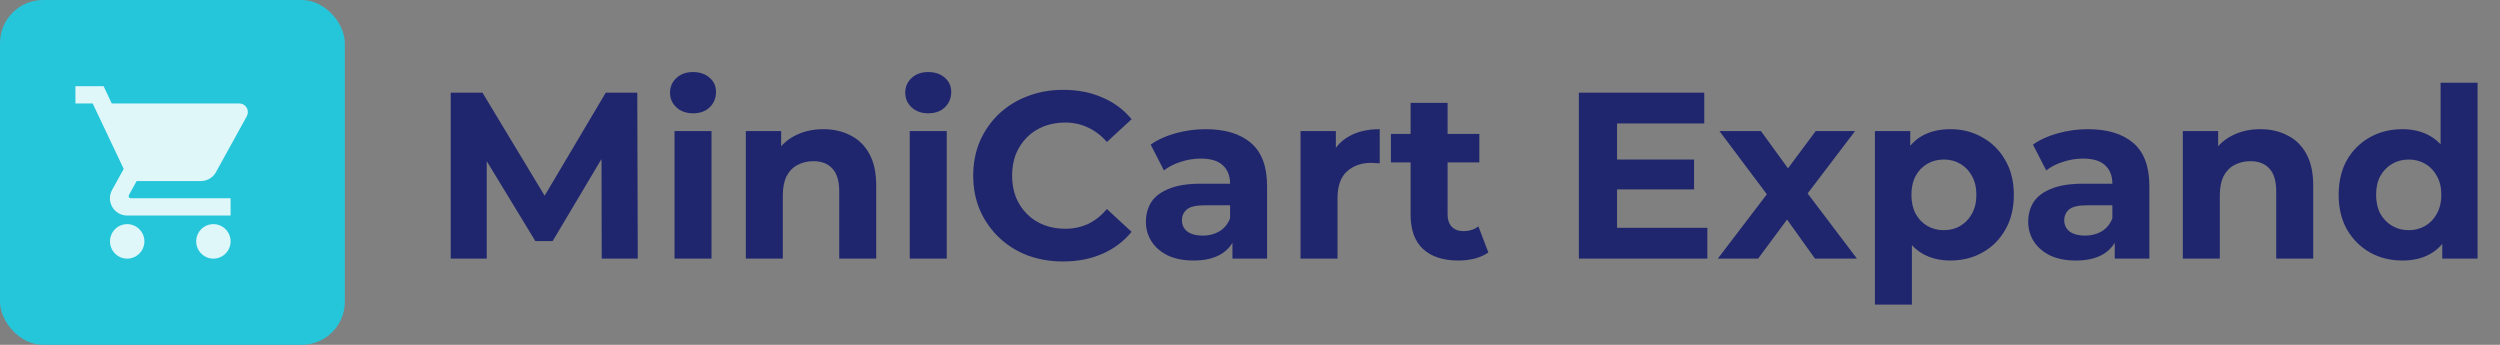 <svg width="232" height="32" viewBox="0 0 232 32" fill="none" xmlns="http://www.w3.org/2000/svg">
<rect x="0" y="0" width="232" height="32" fill="#808080" stroke="none"/>
<path d="M41.826 24V8.6H44.774L51.33 19.468H49.768L56.214 8.6H59.14L59.184 24H55.84L55.818 13.726H56.434L51.286 22.372H49.68L44.422 13.726H45.17V24H41.826ZM62.596 24V12.164H66.028V24H62.596ZM64.312 10.514C63.681 10.514 63.168 10.331 62.772 9.964C62.376 9.597 62.178 9.143 62.178 8.6C62.178 8.057 62.376 7.603 62.772 7.236C63.168 6.869 63.681 6.686 64.312 6.686C64.942 6.686 65.456 6.862 65.852 7.214C66.248 7.551 66.446 7.991 66.446 8.534C66.446 9.106 66.248 9.583 65.852 9.964C65.47 10.331 64.957 10.514 64.312 10.514ZM76.407 11.988C77.346 11.988 78.182 12.179 78.915 12.56C79.663 12.927 80.25 13.499 80.675 14.276C81.1 15.039 81.313 16.021 81.313 17.224V24H77.881V17.752C77.881 16.799 77.668 16.095 77.243 15.64C76.832 15.185 76.246 14.958 75.483 14.958C74.94 14.958 74.449 15.075 74.009 15.31C73.584 15.53 73.246 15.875 72.997 16.344C72.762 16.813 72.645 17.415 72.645 18.148V24H69.213V12.164H72.491V15.442L71.875 14.452C72.3 13.66 72.909 13.051 73.701 12.626C74.493 12.201 75.395 11.988 76.407 11.988ZM84.424 24V12.164H87.856V24H84.424ZM86.14 10.514C85.509 10.514 84.996 10.331 84.6 9.964C84.204 9.597 84.006 9.143 84.006 8.6C84.006 8.057 84.204 7.603 84.6 7.236C84.996 6.869 85.509 6.686 86.14 6.686C86.77 6.686 87.284 6.862 87.68 7.214C88.076 7.551 88.274 7.991 88.274 8.534C88.274 9.106 88.076 9.583 87.68 9.964C87.299 10.331 86.785 10.514 86.14 10.514ZM98.653 24.264C97.465 24.264 96.358 24.073 95.331 23.692C94.319 23.296 93.439 22.739 92.691 22.02C91.943 21.301 91.356 20.458 90.931 19.49C90.52 18.522 90.315 17.459 90.315 16.3C90.315 15.141 90.52 14.078 90.931 13.11C91.356 12.142 91.943 11.299 92.691 10.58C93.454 9.861 94.341 9.311 95.353 8.93C96.365 8.534 97.472 8.336 98.675 8.336C100.01 8.336 101.212 8.571 102.283 9.04C103.368 9.495 104.278 10.169 105.011 11.064L102.723 13.176C102.195 12.575 101.608 12.127 100.963 11.834C100.318 11.526 99.614 11.372 98.851 11.372C98.132 11.372 97.472 11.489 96.871 11.724C96.27 11.959 95.749 12.296 95.309 12.736C94.869 13.176 94.524 13.697 94.275 14.298C94.04 14.899 93.923 15.567 93.923 16.3C93.923 17.033 94.04 17.701 94.275 18.302C94.524 18.903 94.869 19.424 95.309 19.864C95.749 20.304 96.27 20.641 96.871 20.876C97.472 21.111 98.132 21.228 98.851 21.228C99.614 21.228 100.318 21.081 100.963 20.788C101.608 20.48 102.195 20.018 102.723 19.402L105.011 21.514C104.278 22.409 103.368 23.091 102.283 23.56C101.212 24.029 100.002 24.264 98.653 24.264ZM114.371 24V21.69L114.151 21.184V17.048C114.151 16.315 113.924 15.743 113.469 15.332C113.029 14.921 112.347 14.716 111.423 14.716C110.793 14.716 110.169 14.819 109.553 15.024C108.952 15.215 108.439 15.479 108.013 15.816L106.781 13.418C107.427 12.963 108.204 12.611 109.113 12.362C110.023 12.113 110.947 11.988 111.885 11.988C113.689 11.988 115.09 12.413 116.087 13.264C117.085 14.115 117.583 15.442 117.583 17.246V24H114.371ZM110.763 24.176C109.839 24.176 109.047 24.022 108.387 23.714C107.727 23.391 107.221 22.959 106.869 22.416C106.517 21.873 106.341 21.265 106.341 20.59C106.341 19.886 106.51 19.27 106.847 18.742C107.199 18.214 107.749 17.803 108.497 17.51C109.245 17.202 110.221 17.048 111.423 17.048H114.569V19.05H111.797C110.991 19.05 110.433 19.182 110.125 19.446C109.832 19.71 109.685 20.04 109.685 20.436C109.685 20.876 109.854 21.228 110.191 21.492C110.543 21.741 111.02 21.866 111.621 21.866C112.193 21.866 112.707 21.734 113.161 21.47C113.616 21.191 113.946 20.788 114.151 20.26L114.679 21.844C114.43 22.607 113.975 23.186 113.315 23.582C112.655 23.978 111.805 24.176 110.763 24.176ZM120.689 24V12.164H123.967V15.508L123.505 14.54C123.857 13.704 124.422 13.073 125.199 12.648C125.977 12.208 126.923 11.988 128.037 11.988V15.156C127.891 15.141 127.759 15.134 127.641 15.134C127.524 15.119 127.399 15.112 127.267 15.112C126.329 15.112 125.566 15.383 124.979 15.926C124.407 16.454 124.121 17.283 124.121 18.412V24H120.689ZM135.326 24.176C133.933 24.176 132.848 23.824 132.07 23.12C131.293 22.401 130.904 21.338 130.904 19.93V9.546H134.336V19.886C134.336 20.385 134.468 20.773 134.732 21.052C134.996 21.316 135.356 21.448 135.81 21.448C136.353 21.448 136.815 21.301 137.196 21.008L138.12 23.428C137.768 23.677 137.343 23.868 136.844 24C136.36 24.117 135.854 24.176 135.326 24.176ZM129.078 15.068V12.428H137.284V15.068H129.078ZM149.797 14.804H157.211V17.576H149.797V14.804ZM150.061 21.14H158.443V24H146.519V8.6H158.157V11.46H150.061V21.14ZM159.412 24L164.714 17.048L164.648 18.94L159.566 12.164H163.416L166.628 16.586L165.176 16.63L168.498 12.164H172.15L167.046 18.874V17.026L172.326 24H168.432L165.066 19.292L166.496 19.49L163.152 24H159.412ZM180.988 24.176C179.991 24.176 179.118 23.956 178.37 23.516C177.622 23.076 177.036 22.409 176.61 21.514C176.2 20.605 175.994 19.461 175.994 18.082C175.994 16.689 176.192 15.545 176.588 14.65C176.984 13.755 177.556 13.088 178.304 12.648C179.052 12.208 179.947 11.988 180.988 11.988C182.103 11.988 183.1 12.245 183.98 12.758C184.875 13.257 185.579 13.961 186.092 14.87C186.62 15.779 186.884 16.85 186.884 18.082C186.884 19.329 186.62 20.407 186.092 21.316C185.579 22.225 184.875 22.929 183.98 23.428C183.1 23.927 182.103 24.176 180.988 24.176ZM173.992 28.268V12.164H177.27V14.584L177.204 18.104L177.424 21.602V28.268H173.992ZM180.394 21.36C180.966 21.36 181.472 21.228 181.912 20.964C182.367 20.7 182.726 20.326 182.99 19.842C183.269 19.343 183.408 18.757 183.408 18.082C183.408 17.393 183.269 16.806 182.99 16.322C182.726 15.838 182.367 15.464 181.912 15.2C181.472 14.936 180.966 14.804 180.394 14.804C179.822 14.804 179.309 14.936 178.854 15.2C178.4 15.464 178.04 15.838 177.776 16.322C177.512 16.806 177.38 17.393 177.38 18.082C177.38 18.757 177.512 19.343 177.776 19.842C178.04 20.326 178.4 20.7 178.854 20.964C179.309 21.228 179.822 21.36 180.394 21.36ZM196.248 24V21.69L196.028 21.184V17.048C196.028 16.315 195.801 15.743 195.346 15.332C194.906 14.921 194.224 14.716 193.3 14.716C192.67 14.716 192.046 14.819 191.43 15.024C190.829 15.215 190.316 15.479 189.89 15.816L188.658 13.418C189.304 12.963 190.081 12.611 190.99 12.362C191.9 12.113 192.824 11.988 193.762 11.988C195.566 11.988 196.967 12.413 197.964 13.264C198.962 14.115 199.46 15.442 199.46 17.246V24H196.248ZM192.64 24.176C191.716 24.176 190.924 24.022 190.264 23.714C189.604 23.391 189.098 22.959 188.746 22.416C188.394 21.873 188.218 21.265 188.218 20.59C188.218 19.886 188.387 19.27 188.724 18.742C189.076 18.214 189.626 17.803 190.374 17.51C191.122 17.202 192.098 17.048 193.3 17.048H196.446V19.05H193.674C192.868 19.05 192.31 19.182 192.002 19.446C191.709 19.71 191.562 20.04 191.562 20.436C191.562 20.876 191.731 21.228 192.068 21.492C192.42 21.741 192.897 21.866 193.498 21.866C194.07 21.866 194.584 21.734 195.038 21.47C195.493 21.191 195.823 20.788 196.028 20.26L196.556 21.844C196.307 22.607 195.852 23.186 195.192 23.582C194.532 23.978 193.682 24.176 192.64 24.176ZM209.76 11.988C210.699 11.988 211.535 12.179 212.268 12.56C213.016 12.927 213.603 13.499 214.028 14.276C214.454 15.039 214.666 16.021 214.666 17.224V24H211.234V17.752C211.234 16.799 211.022 16.095 210.596 15.64C210.186 15.185 209.599 14.958 208.836 14.958C208.294 14.958 207.802 15.075 207.362 15.31C206.937 15.53 206.6 15.875 206.35 16.344C206.116 16.813 205.998 17.415 205.998 18.148V24H202.566V12.164H205.844V15.442L205.228 14.452C205.654 13.66 206.262 13.051 207.054 12.626C207.846 12.201 208.748 11.988 209.76 11.988ZM222.945 24.176C221.831 24.176 220.826 23.927 219.931 23.428C219.037 22.915 218.325 22.203 217.797 21.294C217.284 20.385 217.027 19.314 217.027 18.082C217.027 16.835 217.284 15.757 217.797 14.848C218.325 13.939 219.037 13.235 219.931 12.736C220.826 12.237 221.831 11.988 222.945 11.988C223.943 11.988 224.815 12.208 225.563 12.648C226.311 13.088 226.891 13.755 227.301 14.65C227.712 15.545 227.917 16.689 227.917 18.082C227.917 19.461 227.719 20.605 227.323 21.514C226.927 22.409 226.355 23.076 225.607 23.516C224.874 23.956 223.987 24.176 222.945 24.176ZM223.539 21.36C224.097 21.36 224.603 21.228 225.057 20.964C225.512 20.7 225.871 20.326 226.135 19.842C226.414 19.343 226.553 18.757 226.553 18.082C226.553 17.393 226.414 16.806 226.135 16.322C225.871 15.838 225.512 15.464 225.057 15.2C224.603 14.936 224.097 14.804 223.539 14.804C222.967 14.804 222.454 14.936 221.999 15.2C221.545 15.464 221.178 15.838 220.899 16.322C220.635 16.806 220.503 17.393 220.503 18.082C220.503 18.757 220.635 19.343 220.899 19.842C221.178 20.326 221.545 20.7 221.999 20.964C222.454 21.228 222.967 21.36 223.539 21.36ZM226.641 24V21.58L226.707 18.06L226.487 14.562V7.676H229.919V24H226.641Z" fill="#1F266E"/>
<rect width="32" height="32" rx="4" fill="#26C6DA"/>
<path d="M11.8 20.8C10.92 20.8 10.208 21.52 10.208 22.4C10.208 23.28 10.92 24 11.8 24C12.68 24 13.4 23.28 13.4 22.4C13.4 21.52 12.68 20.8 11.8 20.8ZM7 8V9.6H8.6L11.48 15.672L10.4 17.632C10.272 17.856 10.2 18.12 10.2 18.4C10.2 19.28 10.92 20 11.8 20H21.4V18.4H12.136C12.024 18.4 11.936 18.312 11.936 18.2L11.96 18.104L12.68 16.8H18.64C19.24 16.8 19.768 16.472 20.04 15.976L22.904 10.784C22.968 10.672 23 10.536 23 10.4C23 9.96 22.64 9.6 22.2 9.6H10.368L9.616 8H7ZM19.8 20.8C18.92 20.8 18.208 21.52 18.208 22.4C18.208 23.28 18.92 24 19.8 24C20.68 24 21.4 23.28 21.4 22.4C21.4 21.52 20.68 20.8 19.8 20.8Z" fill="#E0F7FA"/>
</svg>
